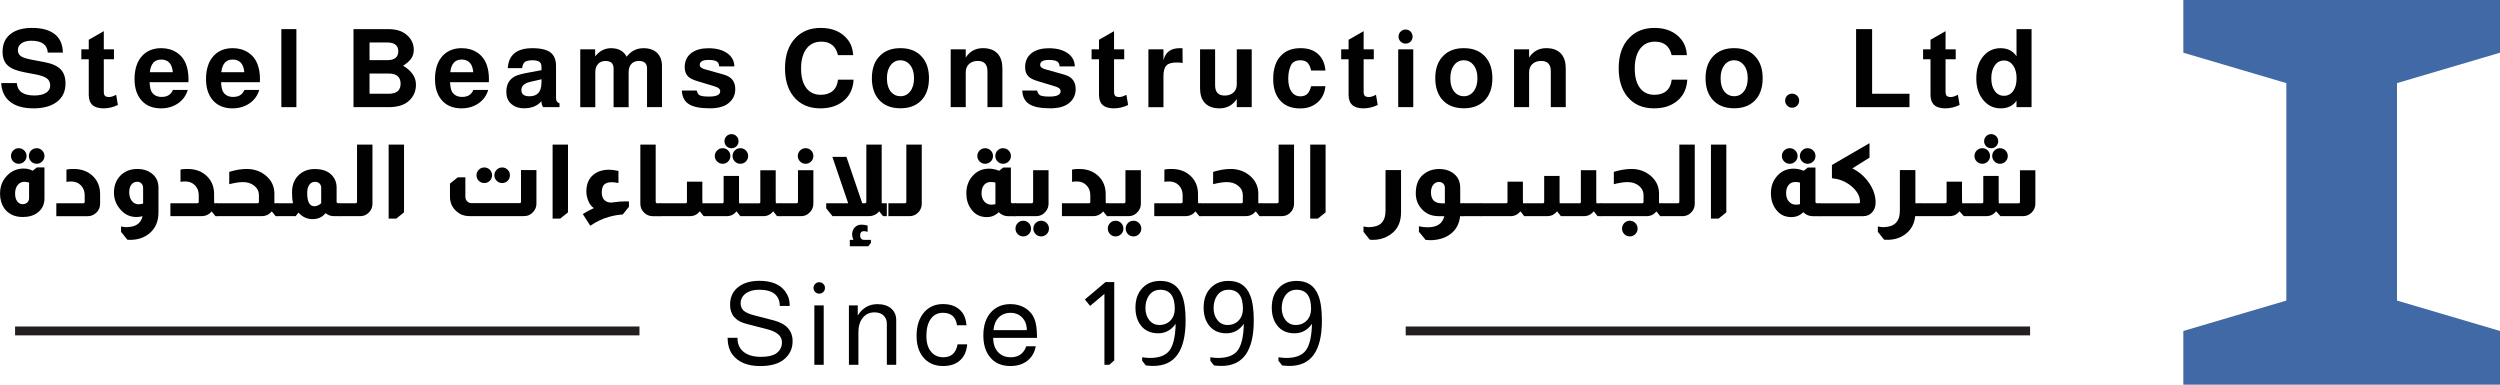 <?xml version="1.0" encoding="UTF-8"?>
<svg id="Layer_2" data-name="Layer 2" xmlns="http://www.w3.org/2000/svg" viewBox="0 0 664.49 102.24">
  <defs>
    <style>
      .cls-1 {
        fill: #4069a6;
        fill-rule: evenodd;
      }

      .cls-2 {
        fill: #231f20;
      }

      .cls-3 {
        fill: #010101;
      }
    </style>
  </defs>
  <g id="Layer_1-2" data-name="Layer 1">
    <polygon class="cls-1" points="664.49 14.01 664.49 0 622.41 0 580.32 0 580.32 14.01 607.7 22.09 607.7 36.89 607.7 79.89 580.32 87.97 580.32 102.24 622.41 102.24 664.49 102.24 664.49 87.97 637.11 79.89 637.11 36.89 637.11 22.09 664.49 14.01"/>
    <g>
      <rect class="cls-2" x="373.63" y="86.78" width="165.96" height="2.36"/>
      <rect class="cls-2" x="4.01" y="86.78" width="165.96" height="2.36"/>
      <path class="cls-3" d="M209.91,81.31h-2.64c-.06-2.86-1.89-4.3-5.5-4.3-1.47,0-2.66,.33-3.56,1-.9,.67-1.35,1.54-1.35,2.62,0,.82,.27,1.47,.81,1.95,.54,.48,1.48,.9,2.81,1.24l5.22,1.35c3.32,.88,4.97,2.72,4.97,5.53,0,2.03-.81,3.67-2.43,4.94-1.43,1.1-3.49,1.66-6.17,1.66-3.4,0-5.86-1.02-7.4-3.07-.82-1.11-1.25-2.59-1.29-4.45h2.64v.06c0,1.6,.55,2.83,1.64,3.7,1.09,.87,2.62,1.31,4.59,1.31,1.8,0,3.14-.3,4.02-.89,1.04-.72,1.57-1.72,1.57-3.01,0-1.64-1.34-2.8-4.02-3.47l-5.47-1.41c-2.87-.74-4.3-2.43-4.3-5.07,0-2.09,.79-3.71,2.36-4.85,1.37-1,3.18-1.51,5.43-1.51,3.19,0,5.48,.93,6.85,2.79,.8,1.09,1.2,2.26,1.2,3.53v.34Z"/>
      <path class="cls-3" d="M217.74,75.01c.43,0,.79,.15,1.09,.45,.3,.3,.45,.65,.45,1.06,0,.43-.15,.79-.45,1.09-.3,.3-.66,.44-1.09,.44s-.76-.15-1.06-.44c-.3-.3-.45-.66-.45-1.09s.15-.76,.45-1.06,.65-.45,1.06-.45m1.2,21.95h-2.49v-15.78h2.49v15.78Z"/>
      <path class="cls-3" d="M225.66,81.18h2.33v2.67c1.27-2.01,3.01-3.01,5.22-3.01,1.54,0,2.75,.38,3.65,1.15,.9,.77,1.35,1.8,1.35,3.09v11.88h-2.49v-10.87c0-.94-.29-1.69-.88-2.24-.58-.55-1.38-.83-2.38-.83-1.31,0-2.35,.48-3.13,1.44-.78,.96-1.17,2.24-1.17,3.84v8.66h-2.52v-15.78Z"/>
      <path class="cls-3" d="M256.89,86.46h-2.52c-.31-2.21-1.56-3.32-3.75-3.32-1.37,0-2.45,.54-3.22,1.63-.78,1.08-1.17,2.59-1.17,4.51s.46,3.36,1.38,4.36c.78,.88,1.82,1.32,3.13,1.32,2.11,0,3.37-1.15,3.78-3.44h2.55c-.16,1.96-.87,3.45-2.12,4.45-1.08,.88-2.51,1.32-4.27,1.32-2.31,0-4.11-.82-5.4-2.46-1.11-1.41-1.66-3.27-1.66-5.56,0-2.74,.73-4.89,2.18-6.45,1.25-1.33,2.86-2,4.85-2,2.29,0,4.01,.77,5.16,2.3,.59,.8,.95,1.9,1.08,3.32"/>
      <path class="cls-3" d="M275.62,89.81h-11.64c.02,1.35,.31,2.43,.86,3.22,.88,1.29,2.15,1.93,3.81,1.93,2.05,0,3.43-.97,4.14-2.92h2.52c-.33,1.66-1.08,2.95-2.27,3.87s-2.68,1.38-4.48,1.38c-2.39,0-4.23-.82-5.5-2.46-1.13-1.43-1.69-3.33-1.69-5.68,0-2.72,.74-4.84,2.21-6.35,1.29-1.31,2.96-1.97,5.01-1.97,1.49,0,2.81,.36,3.95,1.07,1.14,.72,1.95,1.7,2.44,2.95,.43,1.07,.65,2.68,.65,4.85v.09Zm-2.7-2.06c0-1.37-.4-2.48-1.21-3.33-.81-.85-1.85-1.27-3.12-1.27s-2.34,.41-3.15,1.24c-.81,.83-1.26,1.95-1.37,3.36h8.84Z"/>
      <polygon class="cls-3" points="296.16 74.98 296.16 95.8 294.84 96.96 293.55 96.96 293.55 78.11 289.74 81.31 288.36 79.59 293.83 74.98 296.16 74.98"/>
      <path class="cls-3" d="M312.49,86.07c-1.19,1.68-2.73,2.52-4.64,2.52-2.07,0-3.64-.75-4.73-2.24-.88-1.21-1.32-2.74-1.32-4.6,0-2.25,.66-4.02,1.97-5.31,1.17-1.19,2.71-1.78,4.64-1.78,2.85,0,4.77,1.29,5.77,3.87,.63,1.56,.95,3.78,.95,6.66,0,8.04-2.86,12.07-8.57,12.07-.51,0-1.18-.04-2-.12l-.98-1.26v-.92c.82,.12,1.52,.18,2.09,.18,2.46,0,4.19-.67,5.19-2.01,1-1.34,1.54-3.69,1.63-7.05m-4.11-9.06c-1.33,0-2.36,.56-3.1,1.69-.55,.88-.83,1.93-.83,3.16,0,1.31,.35,2.39,1.04,3.24,.7,.85,1.58,1.27,2.64,1.27,1.23,0,2.22-.4,2.98-1.2,.76-.8,1.14-1.83,1.14-3.1,0-3.38-1.29-5.07-3.87-5.07"/>
      <path class="cls-3" d="M330.61,86.07c-1.19,1.68-2.73,2.52-4.64,2.52-2.07,0-3.64-.75-4.73-2.24-.88-1.21-1.32-2.74-1.32-4.6,0-2.25,.66-4.02,1.97-5.31,1.17-1.19,2.71-1.78,4.64-1.78,2.85,0,4.77,1.29,5.77,3.87,.63,1.56,.95,3.78,.95,6.66,0,8.04-2.86,12.07-8.57,12.07-.51,0-1.18-.04-2-.12l-.98-1.26v-.92c.82,.12,1.52,.18,2.09,.18,2.46,0,4.19-.67,5.19-2.01,1-1.34,1.54-3.69,1.63-7.05m-4.11-9.06c-1.33,0-2.36,.56-3.1,1.69-.55,.88-.83,1.93-.83,3.16,0,1.31,.35,2.39,1.04,3.24,.7,.85,1.58,1.27,2.64,1.27,1.23,0,2.22-.4,2.98-1.2,.76-.8,1.14-1.83,1.14-3.1,0-3.38-1.29-5.07-3.87-5.07"/>
      <path class="cls-3" d="M348.72,86.07c-1.19,1.68-2.73,2.52-4.64,2.52-2.07,0-3.64-.75-4.73-2.24-.88-1.21-1.32-2.74-1.32-4.6,0-2.25,.66-4.02,1.97-5.31,1.17-1.19,2.71-1.78,4.64-1.78,2.85,0,4.77,1.29,5.77,3.87,.63,1.56,.95,3.78,.95,6.66,0,8.04-2.86,12.07-8.57,12.07-.51,0-1.18-.04-2-.12l-.98-1.26v-.92c.82,.12,1.52,.18,2.09,.18,2.46,0,4.19-.67,5.19-2.01,1-1.34,1.54-3.69,1.63-7.05m-4.11-9.06c-1.33,0-2.36,.56-3.1,1.69-.55,.88-.83,1.93-.83,3.16,0,1.31,.35,2.39,1.04,3.24,.7,.85,1.58,1.27,2.64,1.27,1.23,0,2.22-.4,2.98-1.2,.76-.8,1.14-1.83,1.14-3.1,0-3.38-1.29-5.07-3.87-5.07"/>
      <path class="cls-3" d="M16.7,13.99h-4c-.14-2.1-1.58-3.16-4.35-3.16-1.1,0-1.98,.22-2.62,.67-.65,.45-.97,1.04-.97,1.8s.27,1.28,.81,1.65c.54,.37,1.58,.69,3.13,.98l3.24,.61c1.91,.37,3.3,.99,4.17,1.88,.87,.89,1.3,2.14,1.3,3.77,0,2.22-.85,3.91-2.55,5.07-1.47,1.02-3.45,1.54-5.94,1.54-2.84,0-5-.65-6.49-1.97-1.29-1.14-2-2.72-2.11-4.75H4.48c.15,2.2,1.71,3.3,4.66,3.3,1.31,0,2.34-.24,3.09-.71,.74-.47,1.11-1.12,1.11-1.95s-.29-1.44-.88-1.88c-.59-.44-1.6-.8-3.03-1.07l-2.9-.55c-2.1-.39-3.61-1-4.5-1.84-.9-.84-1.35-2.05-1.35-3.64,0-2.14,.78-3.76,2.35-4.87,1.35-.97,3.18-1.45,5.5-1.45,2.8,0,4.91,.64,6.32,1.91,1.22,1.12,1.83,2.67,1.86,4.66"/>
      <path class="cls-3" d="M30.29,13.12v2.64h-2.7v8.55c0,.56,.1,.95,.3,1.16,.2,.21,.58,.32,1.12,.32,.45,0,1.02-.17,1.71-.52,.06-.04,.11-.07,.15-.09l.46,2.72c-1.22,.6-2.49,.9-3.83,.9-2.61,0-3.91-1.2-3.91-3.59V15.76h-1.97v-2.64h1.97v-2.55l4-2.29v4.84h2.7Z"/>
      <path class="cls-3" d="M50.08,21.84h-10.32c.06,1.23,.25,2.11,.58,2.64,.56,.85,1.44,1.28,2.64,1.28,1.49,0,2.48-.62,2.98-1.86h3.94c-.44,1.51-1.31,2.7-2.59,3.58-1.29,.88-2.79,1.32-4.51,1.32-2.34,0-4.13-.78-5.39-2.35-1.1-1.37-1.65-3.18-1.65-5.42,0-2.72,.71-4.83,2.15-6.32,1.25-1.27,2.9-1.91,4.95-1.91,1.56,0,2.94,.39,4.11,1.16,1.18,.77,2.02,1.85,2.52,3.24,.4,1.08,.61,2.39,.61,3.91,0,.19,0,.43-.03,.72m-4.14-2.64c-.19-2.24-1.23-3.36-3.1-3.36-1.76,0-2.76,1.12-3.01,3.36h6.11Z"/>
      <path class="cls-3" d="M69.08,21.84h-10.32c.06,1.23,.25,2.11,.58,2.64,.56,.85,1.44,1.28,2.64,1.28,1.49,0,2.48-.62,2.98-1.86h3.94c-.44,1.51-1.31,2.7-2.59,3.58-1.29,.88-2.79,1.32-4.51,1.32-2.34,0-4.13-.78-5.39-2.35-1.1-1.37-1.65-3.18-1.65-5.42,0-2.72,.71-4.83,2.15-6.32,1.25-1.27,2.9-1.91,4.95-1.91,1.56,0,2.94,.39,4.11,1.16,1.18,.77,2.02,1.85,2.52,3.24,.4,1.08,.61,2.39,.61,3.91,0,.19,0,.43-.03,.72m-4.14-2.64c-.19-2.24-1.23-3.36-3.1-3.36-1.76,0-2.76,1.12-3.01,3.36h6.11Z"/>
      <rect class="cls-3" x="74.78" y="7.74" width="4" height="20.74"/>
      <path class="cls-3" d="M93.96,28.48V7.74h9.24c2.1,0,3.74,.51,4.9,1.53,1.26,1.08,1.88,2.4,1.88,3.94,0,.89-.22,1.66-.65,2.3-.43,.65-1.16,1.3-2.19,1.96,2.28,1.35,3.42,3.03,3.42,5.04,0,1.82-.69,3.3-2.06,4.46-1.2,1-2.93,1.51-5.22,1.51h-9.33Zm4.26-17.18v4.69h4.66c1.99,0,2.98-.78,2.98-2.35s-.99-2.35-2.98-2.35h-4.66Zm0,8.26v5.36h5.1c2.1,0,3.16-.89,3.16-2.67s-1.05-2.7-3.16-2.7h-5.1Z"/>
      <path class="cls-3" d="M129.94,21.84h-10.32c.06,1.23,.25,2.11,.58,2.64,.56,.85,1.44,1.28,2.64,1.28,1.49,0,2.48-.62,2.98-1.86h3.94c-.44,1.51-1.31,2.7-2.59,3.58-1.29,.88-2.79,1.32-4.51,1.32-2.34,0-4.13-.78-5.39-2.35-1.1-1.37-1.65-3.18-1.65-5.42,0-2.72,.71-4.83,2.15-6.32,1.25-1.27,2.9-1.91,4.95-1.91,1.56,0,2.94,.39,4.11,1.16,1.18,.77,2.02,1.85,2.52,3.24,.4,1.08,.61,2.39,.61,3.91,0,.19,0,.43-.03,.72m-4.14-2.64c-.19-2.24-1.23-3.36-3.1-3.36-1.76,0-2.76,1.12-3.01,3.36h6.11Z"/>
      <path class="cls-3" d="M148.72,27.46v1.01h-4.35c-.29-.37-.44-.89-.46-1.57-1.06,1.26-2.61,1.88-4.64,1.88-1.48,0-2.68-.45-3.59-1.36-.74-.74-1.1-1.75-1.1-3.04,0-1.93,.77-3.3,2.32-4.11,.66-.35,1.96-.69,3.91-1.04l3.13-.58-.03-1.1c-.02-1.02-.79-1.53-2.32-1.53-.98,0-1.67,.15-2.07,.45-.4,.3-.64,.84-.74,1.64h-3.82c.23-3.53,2.41-5.3,6.55-5.3,2.28,0,3.92,.4,4.92,1.22,.91,.77,1.36,1.94,1.36,3.51v8.57c0,.7,.31,1.15,.93,1.36m-4.78-6.4l-2.93,.67c-.83,.19-1.45,.47-1.85,.84-.39,.37-.58,.82-.58,1.36,0,1.1,.71,1.65,2.14,1.65,2.07,0,3.13-1.13,3.19-3.39l.03-1.13Z"/>
      <path class="cls-3" d="M154.22,13.12h3.97v1.86c1.18-1.45,2.58-2.17,4.2-2.17,1.99,0,3.38,.75,4.17,2.26,1.16-1.51,2.65-2.26,4.49-2.26,1.54,0,2.75,.42,3.61,1.26,.86,.84,1.29,2,1.29,3.49v10.92h-3.97v-10.28c0-1.33-.72-2-2.17-2-.85,0-1.52,.27-2,.8-.48,.53-.72,1.27-.72,2.22v9.27h-4v-10.28c0-1.33-.71-2-2.14-2-.85,0-1.52,.27-2,.8-.48,.53-.72,1.27-.72,2.22v9.27h-4V13.12Z"/>
      <path class="cls-3" d="M195.21,17.64h-4.06c-.02-.62-.24-1.06-.67-1.32-.42-.26-1.16-.39-2.2-.39-1.53,0-2.29,.45-2.29,1.33,0,.52,.46,.91,1.39,1.16l5.04,1.42c2.01,.56,3.01,1.84,3.01,3.82,0,1.57-.61,2.83-1.83,3.8-1.14,.89-2.78,1.33-4.92,1.33-2.63,0-4.51-.39-5.65-1.16-1.12-.73-1.72-1.92-1.8-3.56h3.97c.12,.64,.39,1.06,.83,1.28,.43,.21,1.24,.32,2.42,.32,1.99,0,2.98-.47,2.98-1.42,0-.56-.44-.98-1.33-1.24l-4.75-1.45c-1.22-.36-2.05-.79-2.49-1.27-.58-.6-.87-1.41-.87-2.43,0-1.68,.64-2.97,1.91-3.88,1.12-.77,2.59-1.16,4.4-1.16,2.2,0,3.94,.49,5.21,1.48,1.1,.87,1.66,1.99,1.68,3.36"/>
      <path class="cls-3" d="M226.79,14.66h-4.06c-.56-2.39-2.04-3.59-4.43-3.59-1.8,0-3.17,.71-4.14,2.14-.83,1.26-1.24,2.93-1.24,5.01,0,2.36,.52,4.15,1.56,5.39,.91,1.06,2.13,1.59,3.68,1.59,1.33,0,2.4-.35,3.19-1.04,.79-.7,1.25-1.69,1.39-2.98h4.14c-.14,2.51-1.1,4.45-2.9,5.82-1.55,1.2-3.52,1.8-5.94,1.8-3.09,0-5.49-1.08-7.19-3.24-1.47-1.87-2.2-4.35-2.2-7.42,0-3.51,.97-6.24,2.9-8.17,1.68-1.7,3.87-2.55,6.58-2.55,3.2,0,5.63,1.07,7.27,3.21,.81,1.06,1.27,2.4,1.39,4.03"/>
      <path class="cls-3" d="M239.33,12.8c2.53,0,4.47,.81,5.82,2.43,1.18,1.39,1.77,3.25,1.77,5.56,0,2.66-.76,4.71-2.29,6.14-1.33,1.24-3.1,1.85-5.3,1.85-2.53,0-4.47-.8-5.82-2.4-1.18-1.41-1.77-3.27-1.77-5.59,0-2.65,.76-4.68,2.29-6.11,1.33-1.26,3.1-1.88,5.3-1.88m0,3.22c-1.08,0-1.95,.44-2.61,1.32-.66,.88-.98,2.03-.98,3.46,0,1.54,.37,2.76,1.1,3.65,.66,.75,1.49,1.13,2.49,1.13,1.08,0,1.96-.44,2.62-1.32,.67-.88,1-2.03,1-3.46,0-1.52-.38-2.73-1.13-3.62-.66-.77-1.49-1.16-2.49-1.16"/>
      <path class="cls-3" d="M252.69,13.12h4v2.17c1.08-1.66,2.61-2.49,4.58-2.49,1.76,0,3.09,.52,4,1.57,.77,.93,1.16,2.18,1.16,3.77v10.34h-3.97v-9.53c0-1.83-.86-2.75-2.58-2.75-.96,0-1.74,.28-2.32,.82-.58,.55-.87,1.28-.87,2.19v9.27h-4V13.12Z"/>
      <path class="cls-3" d="M285.69,17.64h-4.06c-.02-.62-.24-1.06-.67-1.32-.42-.26-1.16-.39-2.2-.39-1.53,0-2.29,.45-2.29,1.33,0,.52,.46,.91,1.39,1.16l5.04,1.42c2.01,.56,3.01,1.84,3.01,3.82,0,1.57-.61,2.83-1.83,3.8-1.14,.89-2.78,1.33-4.92,1.33-2.63,0-4.51-.39-5.65-1.16-1.12-.73-1.72-1.92-1.8-3.56h3.97c.12,.64,.39,1.06,.83,1.28,.43,.21,1.24,.32,2.42,.32,1.99,0,2.98-.47,2.98-1.42,0-.56-.44-.98-1.33-1.24l-4.75-1.45c-1.22-.36-2.05-.79-2.49-1.27-.58-.6-.87-1.41-.87-2.43,0-1.68,.64-2.97,1.91-3.88,1.12-.77,2.59-1.16,4.4-1.16,2.2,0,3.94,.49,5.22,1.48,1.1,.87,1.66,1.99,1.68,3.36"/>
      <path class="cls-3" d="M298.81,13.12v2.64h-2.7v8.55c0,.56,.1,.95,.3,1.16,.2,.21,.58,.32,1.12,.32,.45,0,1.02-.17,1.71-.52,.06-.04,.11-.07,.15-.09l.46,2.72c-1.22,.6-2.49,.9-3.83,.9-2.6,0-3.91-1.2-3.91-3.59V15.76h-1.97v-2.64h1.97v-2.55l4-2.29v4.84h2.7Z"/>
      <path class="cls-3" d="M305.24,13.12h4v2.93c.5-2.16,1.93-3.24,4.29-3.24h.78l.03,3.94c-.48-.1-.99-.14-1.51-.14-1.31,0-2.22,.24-2.72,.72-.58,.54-.87,1.52-.87,2.93v8.23h-4V13.12Z"/>
      <path class="cls-3" d="M332.7,28.48h-3.97v-2.17c-1.08,1.66-2.62,2.49-4.6,2.49-1.76,0-3.09-.52-4-1.56-.77-.91-1.16-2.15-1.16-3.74V13.12h4v9.53c0,1.83,.85,2.75,2.55,2.75,.96,0,1.74-.27,2.33-.81,.59-.54,.88-1.27,.88-2.2V13.12h3.97v15.35Z"/>
      <path class="cls-3" d="M352.29,18.74h-3.8c-.23-1-.56-1.71-1-2.11-.43-.4-1.05-.61-1.84-.61-1.2,0-2.03,.42-2.49,1.27-.5,.99-.75,2.19-.75,3.62s.28,2.59,.85,3.43c.57,.84,1.36,1.26,2.36,1.26,.79,0,1.41-.21,1.84-.62,.43-.42,.78-1.11,1.03-2.07h3.8c-.19,1.93-.97,3.43-2.32,4.49-1.18,.95-2.63,1.42-4.38,1.42-2.43,0-4.28-.78-5.53-2.35-1.1-1.35-1.65-3.17-1.65-5.47,0-2.78,.72-4.89,2.17-6.32,1.25-1.26,2.95-1.88,5.1-1.88s3.67,.59,4.87,1.77c1.02,1.04,1.6,2.43,1.74,4.17"/>
      <path class="cls-3" d="M365.15,13.12v2.64h-2.7v8.55c0,.56,.1,.95,.3,1.16,.2,.21,.58,.32,1.12,.32,.45,0,1.02-.17,1.71-.52,.06-.04,.11-.07,.15-.09l.46,2.72c-1.22,.6-2.49,.9-3.83,.9-2.6,0-3.91-1.2-3.91-3.59V15.76h-1.97v-2.64h1.97v-2.55l4-2.29v4.84h2.7Z"/>
      <path class="cls-3" d="M375.64,28.48h-4V13.12h4v15.35Zm-2.03-20.63c.52,0,.96,.18,1.32,.55,.36,.37,.53,.81,.53,1.33s-.18,.96-.53,1.32c-.36,.36-.8,.54-1.32,.54s-.97-.18-1.33-.54c-.37-.36-.55-.8-.55-1.32s.18-.97,.55-1.33c.36-.36,.81-.55,1.33-.55"/>
      <path class="cls-3" d="M389.08,12.8c2.53,0,4.47,.81,5.82,2.43,1.18,1.39,1.77,3.25,1.77,5.56,0,2.66-.76,4.71-2.29,6.14-1.33,1.24-3.1,1.85-5.3,1.85-2.53,0-4.47-.8-5.82-2.4-1.18-1.41-1.77-3.27-1.77-5.59,0-2.65,.76-4.68,2.29-6.11,1.33-1.26,3.1-1.88,5.3-1.88m0,3.22c-1.08,0-1.95,.44-2.61,1.32-.66,.88-.98,2.03-.98,3.46,0,1.54,.37,2.76,1.1,3.65,.66,.75,1.49,1.13,2.49,1.13,1.08,0,1.96-.44,2.62-1.32,.67-.88,1-2.03,1-3.46,0-1.52-.38-2.73-1.13-3.62-.66-.77-1.49-1.16-2.49-1.16"/>
      <path class="cls-3" d="M402.43,13.12h4v2.17c1.08-1.66,2.61-2.49,4.58-2.49,1.76,0,3.09,.52,4,1.57,.77,.93,1.16,2.18,1.16,3.77v10.34h-3.97v-9.53c0-1.83-.86-2.75-2.58-2.75-.96,0-1.74,.28-2.32,.82-.58,.55-.87,1.28-.87,2.19v9.27h-4V13.12Z"/>
      <path class="cls-3" d="M448.38,14.66h-4.06c-.56-2.39-2.04-3.59-4.43-3.59-1.8,0-3.17,.71-4.14,2.14-.83,1.26-1.24,2.93-1.24,5.01,0,2.36,.52,4.15,1.56,5.39,.91,1.06,2.13,1.59,3.68,1.59,1.33,0,2.4-.35,3.19-1.04,.79-.7,1.25-1.69,1.39-2.98h4.14c-.14,2.51-1.1,4.45-2.9,5.82-1.55,1.2-3.52,1.8-5.94,1.8-3.09,0-5.49-1.08-7.19-3.24-1.47-1.87-2.2-4.35-2.2-7.42,0-3.51,.97-6.24,2.9-8.17,1.68-1.7,3.87-2.55,6.58-2.55,3.2,0,5.63,1.07,7.27,3.21,.81,1.06,1.28,2.4,1.39,4.03"/>
      <path class="cls-3" d="M460.92,12.8c2.53,0,4.47,.81,5.82,2.43,1.18,1.39,1.77,3.25,1.77,5.56,0,2.66-.76,4.71-2.29,6.14-1.33,1.24-3.1,1.85-5.3,1.85-2.53,0-4.47-.8-5.82-2.4-1.18-1.41-1.77-3.27-1.77-5.59,0-2.65,.76-4.68,2.29-6.11,1.33-1.26,3.1-1.88,5.3-1.88m0,3.22c-1.08,0-1.95,.44-2.61,1.32-.66,.88-.98,2.03-.98,3.46,0,1.54,.37,2.76,1.1,3.65,.66,.75,1.49,1.13,2.49,1.13,1.08,0,1.96-.44,2.62-1.32,.67-.88,1-2.03,1-3.46,0-1.52-.38-2.73-1.13-3.62-.66-.77-1.49-1.16-2.49-1.16"/>
      <path class="cls-3" d="M476.33,24.89c.52,0,.97,.18,1.33,.54,.37,.36,.55,.8,.55,1.32s-.18,.96-.55,1.33c-.37,.37-.81,.55-1.33,.55s-.94-.18-1.3-.55c-.36-.37-.55-.81-.55-1.33s.18-.96,.53-1.32c.36-.36,.8-.54,1.32-.54"/>
      <polygon class="cls-3" points="497.6 7.74 497.6 24.92 507.53 24.92 507.53 28.48 493.34 28.48 493.34 7.74 497.6 7.74"/>
      <path class="cls-3" d="M519.82,13.12v2.64h-2.7v8.55c0,.56,.1,.95,.3,1.16,.2,.21,.58,.32,1.12,.32,.45,0,1.02-.17,1.71-.52,.06-.04,.11-.07,.15-.09l.46,2.72c-1.22,.6-2.49,.9-3.83,.9-2.6,0-3.91-1.2-3.91-3.59V15.76h-1.97v-2.64h1.97v-2.55l4-2.29v4.84h2.7Z"/>
      <path class="cls-3" d="M539.98,7.74V28.48h-4v-1.71c-.93,1.35-2.33,2.03-4.2,2.03-2.03,0-3.66-.85-4.9-2.55-1.06-1.45-1.59-3.25-1.59-5.42,0-2.57,.68-4.6,2.03-6.08,1.18-1.29,2.65-1.94,4.43-1.94,1.87,0,3.28,.71,4.23,2.15V7.74h4Zm-7.33,8.34c-1.01,0-1.82,.43-2.44,1.3-.62,.87-.93,2.01-.93,3.42s.3,2.52,.91,3.37c.61,.86,1.42,1.29,2.45,1.29s1.84-.42,2.45-1.27c.61-.85,.91-1.98,.91-3.39s-.31-2.57-.93-3.43c-.62-.86-1.43-1.29-2.43-1.29"/>
      <path class="cls-3" d="M11.82,44.51v8.21c0,1.63-.62,2.9-1.86,3.82-1.01,.76-2.32,1.14-3.93,1.14-2.12,0-3.76-.77-4.91-2.31-.74-1.12-1.11-2.41-1.11-3.88,0-1.98,.66-3.63,1.99-4.94,1.19-1.17,2.62-1.75,4.3-1.75,.87,0,1.66,.19,2.39,.58l1.11-.88h2.02Zm-6.83-5.12c.57,0,1.05,.21,1.46,.61s.61,.89,.61,1.46-.2,1.05-.61,1.46c-.41,.4-.9,.61-1.46,.61s-1.07-.21-1.47-.61c-.4-.41-.6-.9-.6-1.46s.2-1.08,.6-1.47c.4-.4,.89-.6,1.47-.6m2.74,9.14c-.49-.14-.9-.21-1.22-.21-.74,0-1.35,.28-1.81,.85-.46,.57-.69,1.33-.69,2.28,0,.87,.19,1.55,.56,2.06,.37,.5,.86,.76,1.46,.76,.51,0,.94-.17,1.28-.51,.28-.3,.42-.65,.42-1.06v-4.17Zm2.02-9.14c.57,0,1.05,.21,1.46,.61,.41,.4,.61,.89,.61,1.46s-.2,1.05-.61,1.46c-.41,.4-.89,.61-1.46,.61s-1.08-.21-1.47-.61c-.4-.41-.6-.9-.6-1.46s.2-1.08,.6-1.47c.4-.4,.89-.6,1.47-.6"/>
      <path class="cls-3" d="M17.66,45.07c.46-.11,1.1-.16,1.91-.16,2.18,0,3.93,.68,5.26,2.05,1.19,1.22,1.78,2.77,1.78,4.65v2.55c0,.97-.35,1.78-1.06,2.42-.64,.58-1.38,.88-2.23,.88H14.97v-3.43h7.17c.25,0,.37-.12,.37-.37v-1.73c0-1.08-.33-1.96-.99-2.65-.67-.69-1.53-1.04-2.59-1.04-.55,0-.97,.04-1.27,.11v-3.27Z"/>
      <path class="cls-3" d="M37.89,57.47c-.58,.14-1.13,.21-1.65,.21-1.79,0-3.28-.75-4.46-2.26-.99-1.24-1.49-2.65-1.49-4.22,0-1.81,.55-3.29,1.65-4.46,1.17-1.22,2.7-1.83,4.6-1.83,1.43,0,2.64,.36,3.61,1.06,1.31,.92,1.97,2.22,1.97,3.9v6.61c0,2.39-.81,4.25-2.44,5.58-1.36,1.13-3.08,1.7-5.15,1.7l-.69-.05-1.67-2.1v-1.41c.05,.02,.15,.04,.29,.05,.46,.09,.87,.13,1.22,.13,1.5-.04,2.61-.42,3.32-1.17,.42-.44,.73-1.03,.9-1.75m.13-7.57c0-.46-.15-.84-.45-1.14-.28-.28-.64-.43-1.06-.43-.67,0-1.2,.24-1.59,.73-.39,.49-.58,1.16-.58,2.03,0,.96,.23,1.73,.69,2.33,.46,.59,1.06,.89,1.8,.89,.37,0,.77-.06,1.2-.19v-4.22Z"/>
      <path class="cls-3" d="M47.96,45.07c.46-.11,1.1-.16,1.91-.16,2.18,0,3.93,.68,5.26,2.05,1.19,1.22,1.78,2.77,1.78,4.65v1.3c0,.49,.01,.87,.03,1.11h.67v3.43h-.35l-.98-1.22h-.08c-.16,.18-.3,.33-.42,.45-.62,.5-1.32,.75-2.1,.77h-8.39v-3.43h7.17c.25,0,.37-.12,.37-.37v-1.73c0-1.08-.33-1.96-.99-2.65-.67-.69-1.53-1.04-2.59-1.04-.55,0-.97,.04-1.27,.11v-3.27Z"/>
      <path class="cls-3" d="M60.92,45.68c1.68-.51,3.23-.77,4.65-.77,2.11,0,3.89,.67,5.34,1.99,1.35,1.24,2.02,2.75,2.02,4.54v2.34c0,.07,.01,.15,.03,.24h.82v3.42h-.53l-.98-1.22h-.08c-.66,.81-1.51,1.22-2.58,1.22h-12.21v-3.42h11.05c.25,0,.37-.12,.37-.37v-1.75c0-1.01-.4-1.85-1.21-2.51-.81-.66-1.81-.99-3.02-.99-.99,0-2.21,.19-3.66,.56v-3.27Z"/>
      <path class="cls-3" d="M77.86,54.02c-.16-.8-.24-1.76-.24-2.9,0-2.05,.67-3.65,2.02-4.81,1.1-.92,2.43-1.38,4.01-1.38,1.77,0,3.16,.42,4.17,1.27,1.1,.94,1.65,2.16,1.65,3.67v3.77c0,.11,.04,.2,.11,.27,.09,.07,.2,.11,.32,.11h.43v3.43h-1.62c-.81,0-1.54-.27-2.18-.8-.83,1.06-1.98,1.59-3.45,1.59s-2.66-.56-3.69-1.67h-.11l-.69,.88h-5.02v-3.43h4.3Zm7.51-4.12c0-.41-.13-.77-.4-1.09-.3-.32-.71-.48-1.22-.48-.65,0-1.17,.26-1.54,.79-.37,.52-.56,1.24-.56,2.17,0,2.36,.64,3.53,1.91,3.53,.62,0,1.22-.27,1.81-.8v-4.12Z"/>
      <path class="cls-3" d="M99,38.43v15.72c0,.78-.25,1.48-.74,2.1-.67,.8-1.53,1.2-2.58,1.2h-5.55v-3.43h4.38c.11,0,.19-.03,.26-.08,.09-.07,.13-.17,.13-.29v-15.22h4.09Z"/>
      <polygon class="cls-3" points="107.39 38.43 107.39 56.44 105.32 58.11 103.3 58.11 103.3 38.43 107.39 38.43"/>
      <path class="cls-3" d="M142.58,45.23v8.92c0,.82-.27,1.52-.8,2.12-.66,.78-1.49,1.17-2.5,1.17h-14.6c-1.24,0-2.33-.4-3.27-1.2-1.2-1.02-1.81-2.35-1.81-3.96v-3.48l2.07-1.67h2.02v5.15c0,.53,.19,.96,.56,1.3,.34,.28,.69,.42,1.06,.42h12.77c.27,0,.4-.12,.4-.37v-8.42h4.09Zm-13.86-.72c.58,0,1.08,.21,1.47,.61,.4,.4,.6,.89,.6,1.46s-.2,1.07-.6,1.47c-.4,.4-.89,.6-1.47,.6s-1.05-.2-1.46-.6c-.41-.4-.61-.89-.61-1.47s.2-1.05,.61-1.46c.41-.41,.89-.61,1.46-.61m4.75,0c.58,0,1.07,.21,1.47,.61,.4,.4,.6,.89,.6,1.46s-.2,1.07-.6,1.47c-.4,.4-.89,.6-1.47,.6s-1.05-.2-1.46-.6c-.41-.4-.61-.89-.61-1.47s.21-1.05,.61-1.46c.4-.41,.89-.61,1.46-.61"/>
      <polygon class="cls-3" points="150.97 38.43 150.97 56.44 148.89 58.11 146.88 58.11 146.88 38.43 150.97 38.43"/>
      <path class="cls-3" d="M157.84,55.3c-.5-.32-.93-.82-1.3-1.51-.46-.99-.69-1.95-.69-2.87,0-1.98,.64-3.49,1.91-4.51,1.08-.87,2.47-1.3,4.17-1.3,.64,0,1.45,.11,2.45,.32v3.21c-.76-.14-1.35-.21-1.75-.21-.96,0-1.64,.21-2.06,.64-.41,.42-.62,1.13-.62,2.12,0,.83,.22,1.48,.66,1.95,.44,.47,1.05,.7,1.83,.7,.11,0,.21,0,.32-.03,1.34-.2,2.54-.29,3.58-.29,.16,0,.4,0,.72,.03h.11v1.41l-1.65,2.05c-1.17,.07-2.36,.27-3.56,.61-1.66,.42-3.36,1.22-5.07,2.39l-1.99-3.13c1.01-.62,1.99-1.14,2.95-1.57"/>
      <path class="cls-3" d="M174.28,38.43v15.22s0,.09,.03,.16l.03,.03c.05,.12,.16,.19,.32,.19h.98v3.43h-2.15c-.87,0-1.63-.31-2.28-.93-.67-.65-1.01-1.44-1.01-2.37v-15.72h4.09Z"/>
      <path class="cls-3" d="M206.18,45.23v7.78c0,.18,0,.47,.03,.88v.13h1.33v3.43h-1.01l-.98-1.25h-.08c-.65,.83-1.52,1.25-2.58,1.25h-6.11l-.98-1.25h-.08c-.65,.83-1.51,1.25-2.58,1.25h-6.11l-.98-1.25h-.08c-.65,.83-1.51,1.25-2.58,1.25h-7.97v-3.43h6.8c.25,0,.37-.12,.37-.37v-5.36h4.09v4.75c0,.18,0,.44,.03,.8v.19h5.26c.25,0,.37-.12,.37-.37v-6.9h4.09v6.16c0,.3,0,.67,.03,1.12h5.26c.25,0,.37-.12,.37-.37v-8.42h4.09Zm-14.1-5.84c.57,0,1.05,.2,1.45,.6,.4,.4,.6,.89,.6,1.47s-.2,1.07-.6,1.47c-.4,.4-.88,.6-1.45,.6s-1.08-.21-1.48-.61-.61-.9-.61-1.46,.2-1.05,.61-1.46c.4-.41,.9-.61,1.48-.61m2.34-3.74c.53,0,.98,.18,1.34,.55,.36,.36,.54,.81,.54,1.34s-.18,.95-.54,1.32c-.36,.36-.81,.54-1.34,.54s-.95-.18-1.32-.54-.54-.8-.54-1.32,.18-.98,.54-1.34c.36-.36,.8-.55,1.32-.55m2.36,3.74c.58,0,1.07,.21,1.47,.61,.4,.4,.6,.89,.6,1.46s-.2,1.05-.6,1.46c-.4,.4-.89,.61-1.47,.61s-1.05-.21-1.46-.61c-.41-.41-.61-.9-.61-1.46s.2-1.08,.61-1.47c.4-.4,.89-.6,1.46-.6"/>
      <path class="cls-3" d="M216.19,45.23v8.92c0,.78-.26,1.48-.77,2.1-.67,.8-1.52,1.2-2.55,1.2h-5.55v-3.43h4.38c.11,0,.19-.03,.27-.08,.09-.07,.13-.17,.13-.29v-8.42h4.09Zm-2.07-5.84c.58,0,1.07,.2,1.47,.6,.4,.4,.6,.89,.6,1.47s-.2,1.05-.6,1.46c-.4,.4-.89,.61-1.47,.61s-1.05-.21-1.46-.61c-.41-.41-.61-.9-.61-1.46s.2-1.05,.61-1.46c.41-.41,.89-.61,1.46-.61"/>
      <path class="cls-3" d="M234.35,38.43v14.85c0,.16,0,.41,.03,.74h1.33v3.42h-1.01l-.98-1.25h-.08c-.32,.43-.73,.74-1.25,.96-.42,.2-.85,.29-1.27,.29h-9.85l-1.67-2.07v-1.35h5.84l-4.2-12.32h3.74l4.2,12.32h.72c.12,0,.22-.04,.29-.11,.05-.11,.08-.2,.08-.27v-15.21h4.09Zm-7.52,25.31c-.23-.51-.34-.98-.34-1.38,0-.78,.23-1.42,.69-1.91,.46-.49,1.05-.74,1.78-.74,.51,0,1.06,.08,1.65,.24v1.67c-.42-.12-.75-.18-.98-.18-.67,0-1.01,.38-1.01,1.14,0,.34,.07,.59,.21,.77,.16,.26,.43,.4,.8,.4h1.86v.8l-.72,.9h-4.89v-1.7h.96Z"/>
      <path class="cls-3" d="M245,38.43v15.72c0,.78-.25,1.48-.74,2.1-.67,.8-1.53,1.2-2.58,1.2h-5.55v-3.43h4.38c.11,0,.19-.03,.26-.08,.09-.07,.13-.17,.13-.29v-15.22h4.09Z"/>
      <path class="cls-3" d="M268.69,44.51v9.14c0,.11,.04,.2,.11,.27,.07,.07,.18,.11,.32,.11h.9v3.43h-2.1c-.9,0-1.73-.35-2.47-1.06-.87,.87-1.91,1.3-3.13,1.3h-.08c-1.77,0-3.16-.73-4.17-2.2-.82-1.15-1.22-2.52-1.22-4.11,0-1.95,.62-3.56,1.86-4.84,1.11-1.15,2.51-1.72,4.17-1.72,.9,0,1.8,.19,2.68,.56l1.09-.85h2.04Zm-6.85-5.12c.59,0,1.08,.21,1.49,.61,.41,.4,.61,.89,.61,1.46s-.2,1.05-.61,1.46c-.41,.4-.9,.61-1.49,.61s-1.05-.21-1.46-.61c-.41-.41-.61-.9-.61-1.46s.2-1.08,.61-1.47c.41-.4,.89-.6,1.46-.6m2.74,9.14c-.42-.11-.82-.16-1.2-.16-.78,0-1.39,.26-1.83,.8-.44,.53-.66,1.27-.66,2.2,0,.88,.24,1.61,.73,2.18,.49,.57,1.12,.85,1.9,.85,.3,0,.66-.04,1.06-.13v-5.74Zm2.02-9.14c.58,0,1.08,.21,1.49,.61,.41,.4,.61,.89,.61,1.46s-.2,1.05-.61,1.46c-.41,.4-.9,.61-1.49,.61s-1.05-.21-1.45-.61c-.4-.41-.6-.9-.6-1.46s.2-1.08,.6-1.47c.4-.4,.88-.6,1.45-.6"/>
      <path class="cls-3" d="M278.7,45.23v8.92c0,.78-.26,1.48-.77,2.1-.67,.8-1.52,1.2-2.55,1.2h-5.55v-3.43h4.38c.11,0,.19-.03,.26-.08,.09-.07,.13-.17,.13-.29v-8.42h4.09Zm-6.72,13.44c.57,0,1.05,.2,1.46,.61,.41,.41,.61,.9,.61,1.49s-.2,1.05-.61,1.46c-.41,.4-.89,.61-1.46,.61s-1.08-.21-1.47-.61c-.4-.41-.6-.9-.6-1.46s.2-1.08,.6-1.49c.4-.41,.89-.61,1.47-.61m4.76,0c.57,0,1.05,.2,1.46,.61,.41,.41,.61,.9,.61,1.49s-.2,1.05-.61,1.46c-.41,.4-.89,.61-1.46,.61s-1.08-.21-1.48-.61c-.4-.41-.6-.9-.6-1.46s.2-1.08,.6-1.49c.4-.41,.89-.61,1.48-.61"/>
      <path class="cls-3" d="M284.94,45.07c.46-.11,1.1-.16,1.91-.16,2.18,0,3.93,.68,5.26,2.05,1.19,1.22,1.78,2.77,1.78,4.65v1.3c0,.49,.01,.87,.03,1.11h.66v3.43h-.35l-.98-1.22h-.08c-.16,.18-.3,.33-.42,.45-.62,.5-1.32,.75-2.1,.77h-8.39v-3.43h7.17c.25,0,.37-.12,.37-.37v-1.73c0-1.08-.33-1.96-.99-2.65-.66-.69-1.53-1.04-2.59-1.04-.55,0-.97,.04-1.27,.11v-3.27Z"/>
      <path class="cls-3" d="M303.24,45.23v8.92c0,.78-.26,1.48-.77,2.1-.67,.8-1.52,1.2-2.55,1.2h-5.55v-3.43h4.38c.11,0,.19-.03,.26-.08,.09-.07,.13-.17,.13-.29v-8.42h4.09Zm-6.72,13.44c.57,0,1.05,.2,1.46,.61,.41,.41,.61,.9,.61,1.49s-.2,1.05-.61,1.46c-.41,.4-.89,.61-1.46,.61s-1.08-.21-1.47-.61c-.4-.41-.6-.9-.6-1.46s.2-1.08,.6-1.49c.4-.41,.89-.61,1.47-.61m4.76,0c.57,0,1.05,.2,1.46,.61,.41,.41,.61,.9,.61,1.49s-.2,1.05-.61,1.46c-.41,.4-.89,.61-1.46,.61s-1.08-.21-1.48-.61c-.4-.41-.6-.9-.6-1.46s.2-1.08,.6-1.49c.4-.41,.89-.61,1.48-.61"/>
      <path class="cls-3" d="M309.48,45.07c.46-.11,1.1-.16,1.91-.16,2.18,0,3.93,.68,5.26,2.05,1.19,1.22,1.78,2.77,1.78,4.65v1.3c0,.49,.01,.87,.03,1.11h.66v3.43h-.35l-.98-1.22h-.08c-.16,.18-.3,.33-.42,.45-.62,.5-1.32,.75-2.1,.77h-8.39v-3.43h7.17c.25,0,.37-.12,.37-.37v-1.73c0-1.08-.33-1.96-.99-2.65-.66-.69-1.53-1.04-2.59-1.04-.55,0-.97,.04-1.27,.11v-3.27Z"/>
      <path class="cls-3" d="M322.44,45.68c1.68-.51,3.23-.77,4.65-.77,2.11,0,3.89,.67,5.34,1.99,1.35,1.24,2.02,2.75,2.02,4.54v2.34c0,.07,.01,.15,.03,.24h.82v3.42h-.53l-.98-1.22h-.08c-.66,.81-1.51,1.22-2.58,1.22h-12.22v-3.42h11.05c.25,0,.37-.12,.37-.37v-1.75c0-1.01-.4-1.85-1.21-2.51-.81-.66-1.81-.99-3.02-.99-.99,0-2.21,.19-3.66,.56v-3.27Z"/>
      <path class="cls-3" d="M343.95,38.43v15.72c0,.78-.25,1.48-.74,2.1-.67,.8-1.53,1.2-2.58,1.2h-5.55v-3.43h4.38c.11,0,.19-.03,.26-.08,.09-.07,.13-.17,.13-.29v-15.22h4.09Z"/>
      <polygon class="cls-3" points="352.34 38.43 352.34 56.44 350.27 58.11 348.25 58.11 348.25 38.43 352.34 38.43"/>
      <path class="cls-3" d="M372.39,45.23v11.21c0,2.41-.78,4.25-2.34,5.52-.9,.76-1.98,1.29-3.21,1.59-.62,.14-1.31,.21-2.07,.21l-.69-.05-1.67-2.1v-1.41c.05,.02,.15,.04,.29,.05,.46,.09,.87,.13,1.22,.13,1.47-.04,2.56-.4,3.26-1.09,.73-.73,1.09-1.84,1.09-3.35v-10.73h4.12Z"/>
      <path class="cls-3" d="M382.34,57.45c-1.88,0-3.39-.67-4.54-1.99-.99-1.13-1.49-2.49-1.49-4.06,0-2,.52-3.54,1.57-4.62,1.22-1.24,2.78-1.86,4.67-1.86,1.36,0,2.51,.31,3.45,.93,1.42,.94,2.12,2.28,2.12,4.04v4.14h.85v3.43h-.88c-.21,1.95-.99,3.47-2.34,4.57-.82,.69-1.83,1.19-3.03,1.49-.81,.21-1.67,.32-2.58,.32-.39,0-.8-.03-1.22-.08l-1.78-2.18v-1.43c.81,.18,1.59,.26,2.34,.26,2.48,0,3.95-.98,4.41-2.95h-1.57Zm1.7-7.54c0-.55-.2-.97-.61-1.27-.26-.19-.57-.29-.9-.29-.65,0-1.18,.25-1.58,.76-.4,.5-.6,1.17-.6,2.01,0,1.95,.96,2.92,2.89,2.92h.8v-4.12Z"/>
      <rect class="cls-3" x="388.8" y="54.02" width="4.91" height="3.43"/>
      <path class="cls-3" d="M424.28,45.23v7.78c0,.18,0,.47,.03,.88v.13h1.33v3.43h-1.01l-.98-1.25h-.08c-.65,.83-1.52,1.25-2.58,1.25h-6.11l-.98-1.25h-.08c-.66,.83-1.51,1.25-2.58,1.25h-6.11l-.98-1.25h-.08c-.65,.83-1.51,1.25-2.58,1.25h-7.97v-3.43h6.8c.25,0,.37-.12,.37-.37v-5.36h4.09v4.75c0,.18,0,.44,.03,.8v.19h5.26c.25,0,.37-.12,.37-.37v-6.9h4.09v6.16c0,.3,0,.67,.03,1.11h5.26c.25,0,.37-.12,.37-.37v-8.42h4.09Z"/>
      <path class="cls-3" d="M428.95,45.68c1.68-.51,3.23-.77,4.65-.77,2.11,0,3.89,.66,5.34,1.99,1.35,1.24,2.02,2.75,2.02,4.54v2.34c0,.07,0,.15,.03,.24h.82v3.43h-.53l-.98-1.22h-.08c-.66,.81-1.51,1.22-2.58,1.22h-12.22v-3.43h11.05c.25,0,.37-.12,.37-.37v-1.75c0-1.01-.4-1.85-1.21-2.51-.81-.66-1.81-.99-3.02-.99-.99,0-2.21,.19-3.66,.56v-3.27Zm4.25,12.99c.57,0,1.05,.2,1.46,.61,.4,.41,.61,.9,.61,1.49s-.21,1.05-.61,1.46c-.41,.4-.89,.61-1.46,.61s-1.08-.21-1.47-.61c-.4-.41-.6-.9-.6-1.46s.2-1.08,.6-1.49c.4-.41,.89-.61,1.47-.61"/>
      <path class="cls-3" d="M450.46,38.43v15.72c0,.78-.25,1.48-.74,2.1-.67,.8-1.53,1.2-2.58,1.2h-5.55v-3.43h4.38c.11,0,.19-.03,.26-.08,.09-.07,.13-.17,.13-.29v-15.22h4.09Z"/>
      <polygon class="cls-3" points="458.85 38.43 458.85 56.44 456.78 58.11 454.76 58.11 454.76 38.43 458.85 38.43"/>
      <path class="cls-3" d="M482.54,44.51v9.14c0,.11,.04,.2,.11,.27,.07,.07,.18,.11,.32,.11h.9v3.43h-2.1c-.9,0-1.73-.35-2.47-1.06-.87,.87-1.91,1.3-3.13,1.3h-.08c-1.77,0-3.16-.73-4.17-2.2-.82-1.15-1.22-2.52-1.22-4.11,0-1.95,.62-3.56,1.86-4.84,1.11-1.15,2.51-1.72,4.17-1.72,.9,0,1.8,.19,2.68,.56l1.09-.85h2.04Zm-6.85-5.12c.59,0,1.08,.21,1.49,.61,.41,.4,.61,.89,.61,1.46s-.2,1.05-.61,1.46c-.41,.4-.9,.61-1.49,.61s-1.05-.21-1.46-.61c-.41-.41-.61-.9-.61-1.46s.2-1.08,.61-1.47c.41-.4,.89-.6,1.46-.6m2.74,9.14c-.42-.11-.82-.16-1.2-.16-.78,0-1.39,.26-1.83,.8-.44,.53-.66,1.27-.66,2.2,0,.88,.24,1.61,.73,2.18,.49,.57,1.12,.85,1.9,.85,.3,0,.66-.04,1.06-.13v-5.74Zm2.02-9.14c.58,0,1.08,.21,1.49,.61,.41,.4,.61,.89,.61,1.46s-.2,1.05-.61,1.46c-.41,.4-.9,.61-1.49,.61s-1.05-.21-1.45-.61c-.4-.41-.6-.9-.6-1.46s.2-1.08,.6-1.47c.4-.4,.88-.6,1.45-.6"/>
      <path class="cls-3" d="M496.91,38.04v3.85l-4.57,2.87c1.88,.92,3.4,2.27,4.57,4.04,1.08,1.63,1.62,3.31,1.62,5.05,0,1.04-.31,1.91-.93,2.59-.62,.68-1.42,1.02-2.39,1.02h-11.53v-3.42h10.33c.25,0,.37-.13,.37-.4,0-1.38-.66-2.68-1.99-3.9-1.56-1.38-3.3-2.15-5.23-2.31-.16-.02-.24-.11-.24-.26v-3.32l9.98-5.79Z"/>
      <path class="cls-3" d="M509.1,45.23v8.79h1.33v3.43h-1.38c-.2,2.03-1.08,3.65-2.66,4.83-1.33,.97-2.89,1.46-4.67,1.46-.2,0-.5,0-.93-.03l-1.67-2.1v-1.41c.05,.02,.15,.04,.29,.05,.46,.09,.87,.13,1.22,.13,1.47-.04,2.56-.41,3.26-1.12,.73-.73,1.09-1.83,1.09-3.32v-10.73h4.12Z"/>
      <path class="cls-3" d="M540.99,45.23v8.92c0,.9-.32,1.68-.97,2.33-.65,.65-1.42,.97-2.33,.97h-5.97l-1.12-1.25h-.08c-.65,.83-1.51,1.25-2.58,1.25h-5.97l-1.11-1.25h-.08c-.66,.83-1.51,1.25-2.58,1.25h-7.97v-3.43h6.8c.25,0,.37-.12,.37-.37v-5.36h4.09v4.17c0,.27,0,.68,.03,1.25v.32h5.26c.25,0,.37-.12,.37-.37v-6.9h4.09v6.16c0,.3,0,.67,.03,1.12h5.26c.25,0,.37-.12,.37-.37v-8.42h4.09Zm-14.1-5.84c.57,0,1.05,.2,1.45,.6,.4,.4,.6,.89,.6,1.47s-.2,1.07-.6,1.47c-.4,.4-.88,.6-1.45,.6s-1.08-.21-1.48-.61c-.41-.41-.61-.9-.61-1.46s.2-1.05,.61-1.46c.41-.41,.9-.61,1.48-.61m2.34-3.74c.53,0,.98,.18,1.34,.55,.36,.36,.54,.81,.54,1.34s-.18,.95-.54,1.32c-.36,.36-.81,.54-1.34,.54s-.95-.18-1.32-.54c-.36-.36-.54-.8-.54-1.32s.18-.98,.54-1.34c.36-.36,.8-.55,1.32-.55m2.36,3.74c.58,0,1.07,.21,1.47,.61,.4,.4,.6,.89,.6,1.46s-.2,1.05-.6,1.46c-.4,.4-.89,.61-1.47,.61s-1.05-.21-1.46-.61c-.41-.41-.61-.9-.61-1.46s.2-1.08,.61-1.47c.41-.4,.89-.6,1.46-.6"/>
    </g>
  </g>
</svg>